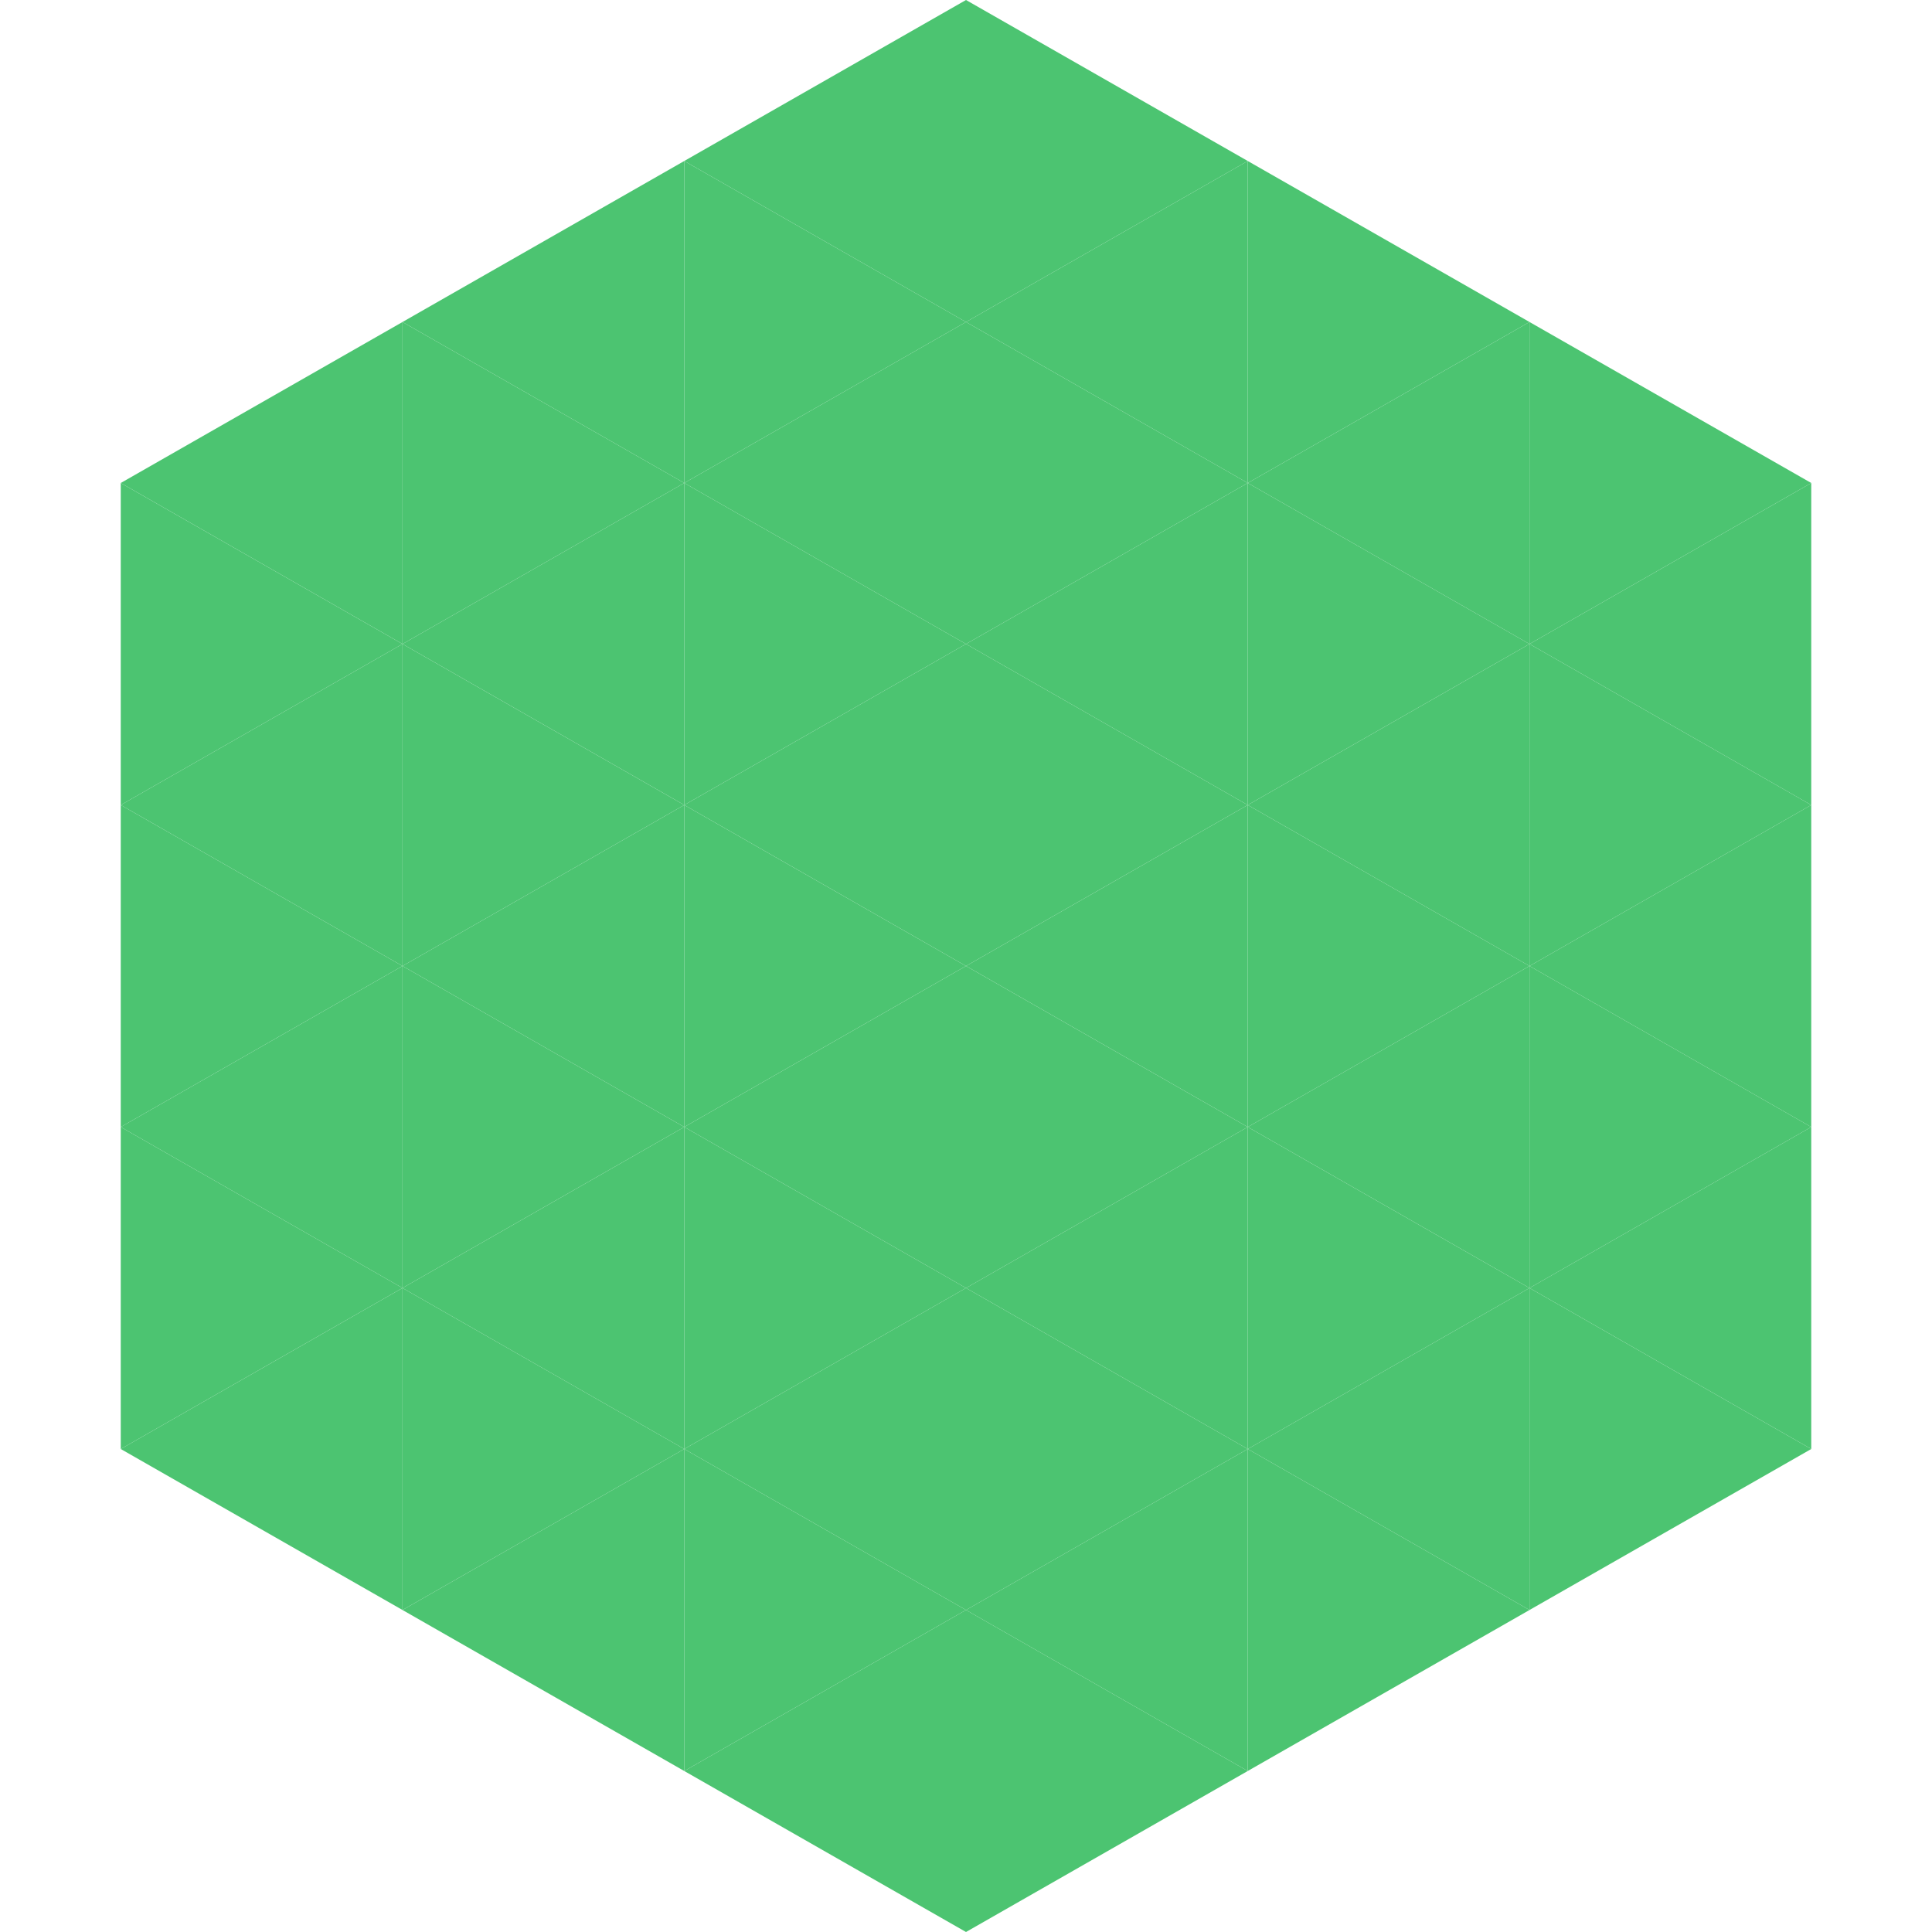 <?xml version="1.0"?>
<!-- Generated by SVGo -->
<svg width="240" height="240"
     xmlns="http://www.w3.org/2000/svg"
     xmlns:xlink="http://www.w3.org/1999/xlink">
<polygon points="50,40 15,60 50,80" style="fill:rgb(76,196,113)" />
<polygon points="190,40 225,60 190,80" style="fill:rgb(76,196,113)" />
<polygon points="15,60 50,80 15,100" style="fill:rgb(76,196,113)" />
<polygon points="225,60 190,80 225,100" style="fill:rgb(76,196,113)" />
<polygon points="50,80 15,100 50,120" style="fill:rgb(76,196,113)" />
<polygon points="190,80 225,100 190,120" style="fill:rgb(76,196,113)" />
<polygon points="15,100 50,120 15,140" style="fill:rgb(76,196,113)" />
<polygon points="225,100 190,120 225,140" style="fill:rgb(76,196,113)" />
<polygon points="50,120 15,140 50,160" style="fill:rgb(76,196,113)" />
<polygon points="190,120 225,140 190,160" style="fill:rgb(76,196,113)" />
<polygon points="15,140 50,160 15,180" style="fill:rgb(76,196,113)" />
<polygon points="225,140 190,160 225,180" style="fill:rgb(76,196,113)" />
<polygon points="50,160 15,180 50,200" style="fill:rgb(76,196,113)" />
<polygon points="190,160 225,180 190,200" style="fill:rgb(76,196,113)" />
<polygon points="15,180 50,200 15,220" style="fill:rgb(255,255,255); fill-opacity:0" />
<polygon points="225,180 190,200 225,220" style="fill:rgb(255,255,255); fill-opacity:0" />
<polygon points="50,0 85,20 50,40" style="fill:rgb(255,255,255); fill-opacity:0" />
<polygon points="190,0 155,20 190,40" style="fill:rgb(255,255,255); fill-opacity:0" />
<polygon points="85,20 50,40 85,60" style="fill:rgb(76,196,113)" />
<polygon points="155,20 190,40 155,60" style="fill:rgb(76,196,113)" />
<polygon points="50,40 85,60 50,80" style="fill:rgb(76,196,113)" />
<polygon points="190,40 155,60 190,80" style="fill:rgb(76,196,113)" />
<polygon points="85,60 50,80 85,100" style="fill:rgb(76,196,113)" />
<polygon points="155,60 190,80 155,100" style="fill:rgb(76,196,113)" />
<polygon points="50,80 85,100 50,120" style="fill:rgb(76,196,113)" />
<polygon points="190,80 155,100 190,120" style="fill:rgb(76,196,113)" />
<polygon points="85,100 50,120 85,140" style="fill:rgb(76,196,113)" />
<polygon points="155,100 190,120 155,140" style="fill:rgb(76,196,113)" />
<polygon points="50,120 85,140 50,160" style="fill:rgb(76,196,113)" />
<polygon points="190,120 155,140 190,160" style="fill:rgb(76,196,113)" />
<polygon points="85,140 50,160 85,180" style="fill:rgb(76,196,113)" />
<polygon points="155,140 190,160 155,180" style="fill:rgb(76,196,113)" />
<polygon points="50,160 85,180 50,200" style="fill:rgb(76,196,113)" />
<polygon points="190,160 155,180 190,200" style="fill:rgb(76,196,113)" />
<polygon points="85,180 50,200 85,220" style="fill:rgb(76,196,113)" />
<polygon points="155,180 190,200 155,220" style="fill:rgb(76,196,113)" />
<polygon points="120,0 85,20 120,40" style="fill:rgb(76,196,113)" />
<polygon points="120,0 155,20 120,40" style="fill:rgb(76,196,113)" />
<polygon points="85,20 120,40 85,60" style="fill:rgb(76,196,113)" />
<polygon points="155,20 120,40 155,60" style="fill:rgb(76,196,113)" />
<polygon points="120,40 85,60 120,80" style="fill:rgb(76,196,113)" />
<polygon points="120,40 155,60 120,80" style="fill:rgb(76,196,113)" />
<polygon points="85,60 120,80 85,100" style="fill:rgb(76,196,113)" />
<polygon points="155,60 120,80 155,100" style="fill:rgb(76,196,113)" />
<polygon points="120,80 85,100 120,120" style="fill:rgb(76,196,113)" />
<polygon points="120,80 155,100 120,120" style="fill:rgb(76,196,113)" />
<polygon points="85,100 120,120 85,140" style="fill:rgb(76,196,113)" />
<polygon points="155,100 120,120 155,140" style="fill:rgb(76,196,113)" />
<polygon points="120,120 85,140 120,160" style="fill:rgb(76,196,113)" />
<polygon points="120,120 155,140 120,160" style="fill:rgb(76,196,113)" />
<polygon points="85,140 120,160 85,180" style="fill:rgb(76,196,113)" />
<polygon points="155,140 120,160 155,180" style="fill:rgb(76,196,113)" />
<polygon points="120,160 85,180 120,200" style="fill:rgb(76,196,113)" />
<polygon points="120,160 155,180 120,200" style="fill:rgb(76,196,113)" />
<polygon points="85,180 120,200 85,220" style="fill:rgb(76,196,113)" />
<polygon points="155,180 120,200 155,220" style="fill:rgb(76,196,113)" />
<polygon points="120,200 85,220 120,240" style="fill:rgb(76,196,113)" />
<polygon points="120,200 155,220 120,240" style="fill:rgb(76,196,113)" />
<polygon points="85,220 120,240 85,260" style="fill:rgb(255,255,255); fill-opacity:0" />
<polygon points="155,220 120,240 155,260" style="fill:rgb(255,255,255); fill-opacity:0" />
</svg>
